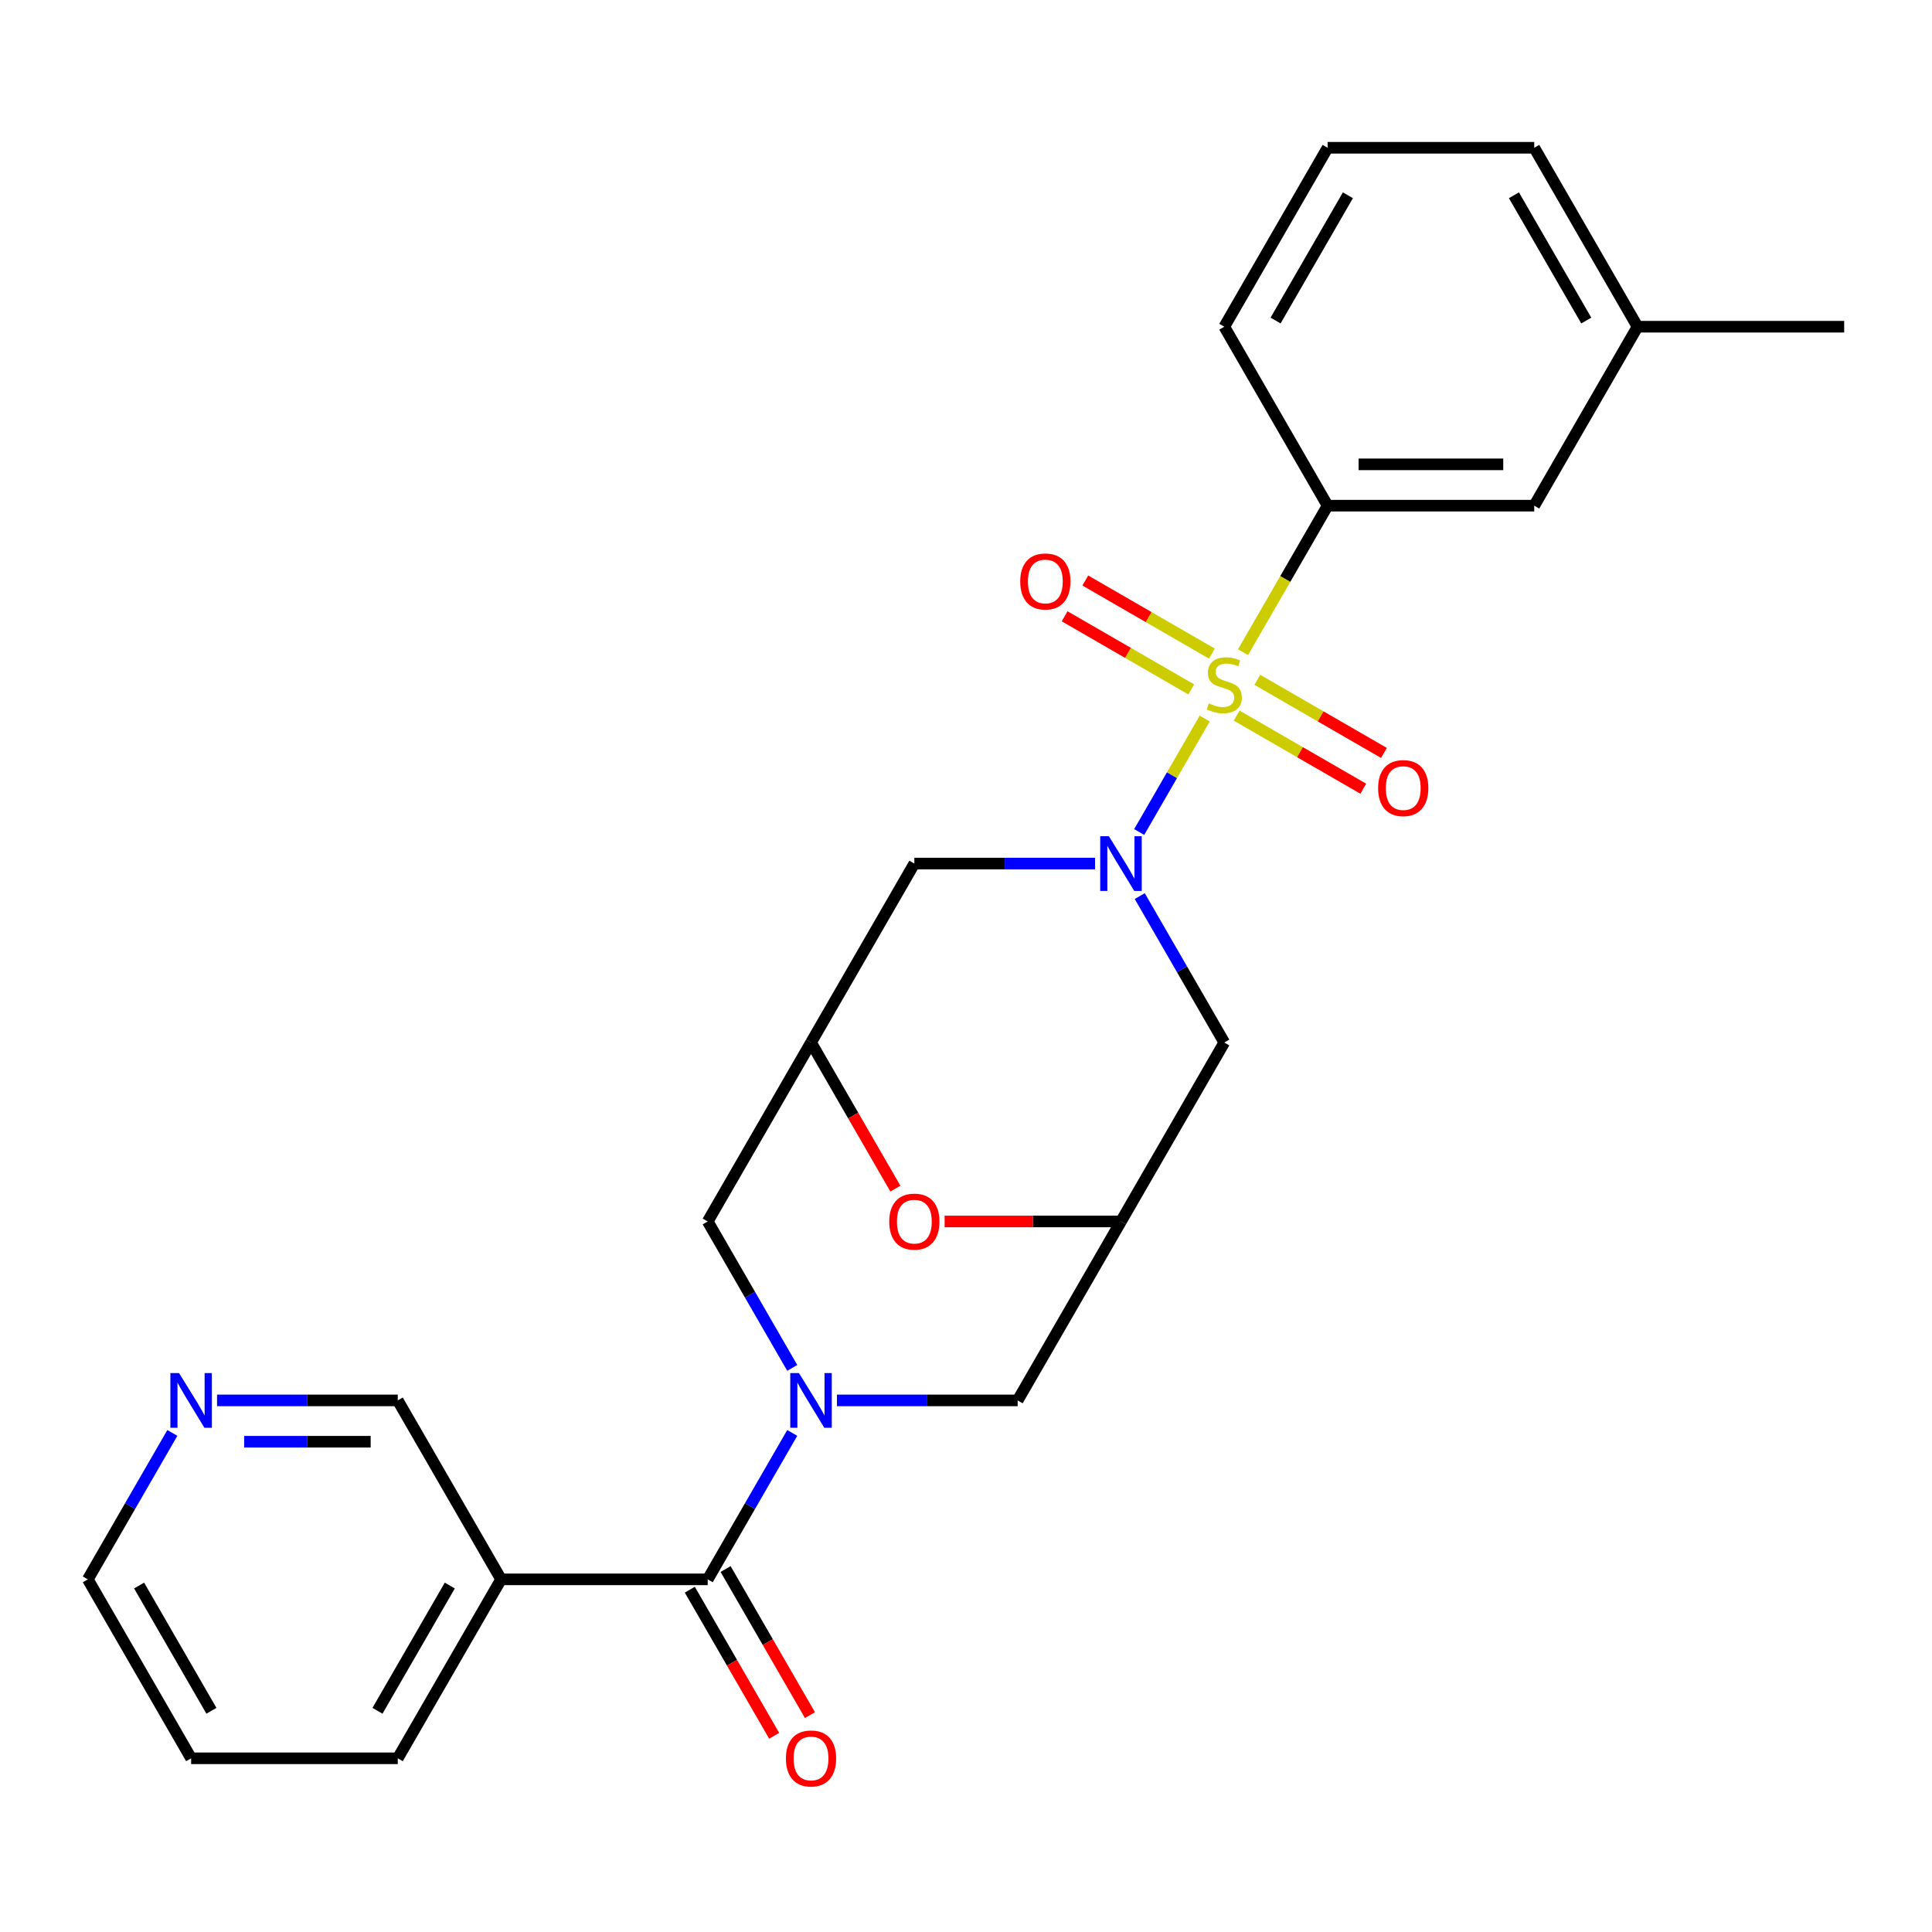 <?xml version='1.0' encoding='iso-8859-1'?>
<svg version='1.1' baseProfile='full'
              xmlns='http://www.w3.org/2000/svg'
                      xmlns:rdkit='http://www.rdkit.org/xml'
                      xmlns:xlink='http://www.w3.org/1999/xlink'
                  xml:space='preserve'
width='1000px' height='1000px' viewBox='0 0 1000 1000'>
<!-- END OF HEADER -->
<rect style='opacity:1.0;fill:#FFFFFF;stroke:none' width='1000' height='1000' x='0' y='0'> </rect>
<path class='bond-0' d='M 623.555,371.91 L 606.598,401.281' style='fill:none;fill-rule:evenodd;stroke:#CCCC00;stroke-width:6px;stroke-linecap:butt;stroke-linejoin:miter;stroke-opacity:1' />
<path class='bond-0' d='M 606.598,401.281 L 589.64,430.652' style='fill:none;fill-rule:evenodd;stroke:#0000FF;stroke-width:6px;stroke-linecap:butt;stroke-linejoin:miter;stroke-opacity:1' />
<path class='bond-3' d='M 643.386,337.563 L 665.276,299.648' style='fill:none;fill-rule:evenodd;stroke:#CCCC00;stroke-width:6px;stroke-linecap:butt;stroke-linejoin:miter;stroke-opacity:1' />
<path class='bond-3' d='M 665.276,299.648 L 687.166,261.733' style='fill:none;fill-rule:evenodd;stroke:#000000;stroke-width:6px;stroke-linecap:butt;stroke-linejoin:miter;stroke-opacity:1' />
<path class='bond-12' d='M 627.284,338.308 L 594.516,319.39' style='fill:none;fill-rule:evenodd;stroke:#CCCC00;stroke-width:6px;stroke-linecap:butt;stroke-linejoin:miter;stroke-opacity:1' />
<path class='bond-12' d='M 594.516,319.39 L 561.749,300.471' style='fill:none;fill-rule:evenodd;stroke:#FF0000;stroke-width:6px;stroke-linecap:butt;stroke-linejoin:miter;stroke-opacity:1' />
<path class='bond-12' d='M 616.588,356.833 L 583.821,337.914' style='fill:none;fill-rule:evenodd;stroke:#CCCC00;stroke-width:6px;stroke-linecap:butt;stroke-linejoin:miter;stroke-opacity:1' />
<path class='bond-12' d='M 583.821,337.914 L 551.054,318.996' style='fill:none;fill-rule:evenodd;stroke:#FF0000;stroke-width:6px;stroke-linecap:butt;stroke-linejoin:miter;stroke-opacity:1' />
<path class='bond-13' d='M 640.096,370.405 L 672.863,389.323' style='fill:none;fill-rule:evenodd;stroke:#CCCC00;stroke-width:6px;stroke-linecap:butt;stroke-linejoin:miter;stroke-opacity:1' />
<path class='bond-13' d='M 672.863,389.323 L 705.631,408.241' style='fill:none;fill-rule:evenodd;stroke:#FF0000;stroke-width:6px;stroke-linecap:butt;stroke-linejoin:miter;stroke-opacity:1' />
<path class='bond-13' d='M 650.791,351.88 L 683.559,370.798' style='fill:none;fill-rule:evenodd;stroke:#CCCC00;stroke-width:6px;stroke-linecap:butt;stroke-linejoin:miter;stroke-opacity:1' />
<path class='bond-13' d='M 683.559,370.798 L 716.326,389.717' style='fill:none;fill-rule:evenodd;stroke:#FF0000;stroke-width:6px;stroke-linecap:butt;stroke-linejoin:miter;stroke-opacity:1' />
<path class='bond-6' d='M 589.933,463.813 L 611.811,501.708' style='fill:none;fill-rule:evenodd;stroke:#0000FF;stroke-width:6px;stroke-linecap:butt;stroke-linejoin:miter;stroke-opacity:1' />
<path class='bond-6' d='M 611.811,501.708 L 633.69,539.602' style='fill:none;fill-rule:evenodd;stroke:#000000;stroke-width:6px;stroke-linecap:butt;stroke-linejoin:miter;stroke-opacity:1' />
<path class='bond-7' d='M 566.8,446.979 L 520.031,446.979' style='fill:none;fill-rule:evenodd;stroke:#0000FF;stroke-width:6px;stroke-linecap:butt;stroke-linejoin:miter;stroke-opacity:1' />
<path class='bond-7' d='M 520.031,446.979 L 473.262,446.979' style='fill:none;fill-rule:evenodd;stroke:#000000;stroke-width:6px;stroke-linecap:butt;stroke-linejoin:miter;stroke-opacity:1' />
<path class='bond-1' d='M 410.067,708.015 L 388.189,670.12' style='fill:none;fill-rule:evenodd;stroke:#0000FF;stroke-width:6px;stroke-linecap:butt;stroke-linejoin:miter;stroke-opacity:1' />
<path class='bond-1' d='M 388.189,670.12 L 366.31,632.225' style='fill:none;fill-rule:evenodd;stroke:#000000;stroke-width:6px;stroke-linecap:butt;stroke-linejoin:miter;stroke-opacity:1' />
<path class='bond-2' d='M 410.067,741.682 L 388.189,779.577' style='fill:none;fill-rule:evenodd;stroke:#0000FF;stroke-width:6px;stroke-linecap:butt;stroke-linejoin:miter;stroke-opacity:1' />
<path class='bond-2' d='M 388.189,779.577 L 366.31,817.472' style='fill:none;fill-rule:evenodd;stroke:#000000;stroke-width:6px;stroke-linecap:butt;stroke-linejoin:miter;stroke-opacity:1' />
<path class='bond-28' d='M 433.2,724.849 L 479.969,724.849' style='fill:none;fill-rule:evenodd;stroke:#0000FF;stroke-width:6px;stroke-linecap:butt;stroke-linejoin:miter;stroke-opacity:1' />
<path class='bond-28' d='M 479.969,724.849 L 526.738,724.849' style='fill:none;fill-rule:evenodd;stroke:#000000;stroke-width:6px;stroke-linecap:butt;stroke-linejoin:miter;stroke-opacity:1' />
<path class='bond-9' d='M 366.31,817.472 L 259.358,817.472' style='fill:none;fill-rule:evenodd;stroke:#000000;stroke-width:6px;stroke-linecap:butt;stroke-linejoin:miter;stroke-opacity:1' />
<path class='bond-14' d='M 357.048,822.819 L 378.88,860.634' style='fill:none;fill-rule:evenodd;stroke:#000000;stroke-width:6px;stroke-linecap:butt;stroke-linejoin:miter;stroke-opacity:1' />
<path class='bond-14' d='M 378.88,860.634 L 400.712,898.448' style='fill:none;fill-rule:evenodd;stroke:#FF0000;stroke-width:6px;stroke-linecap:butt;stroke-linejoin:miter;stroke-opacity:1' />
<path class='bond-14' d='M 375.572,812.124 L 397.405,849.939' style='fill:none;fill-rule:evenodd;stroke:#000000;stroke-width:6px;stroke-linecap:butt;stroke-linejoin:miter;stroke-opacity:1' />
<path class='bond-14' d='M 397.405,849.939 L 419.237,887.753' style='fill:none;fill-rule:evenodd;stroke:#FF0000;stroke-width:6px;stroke-linecap:butt;stroke-linejoin:miter;stroke-opacity:1' />
<path class='bond-15' d='M 687.166,261.733 L 794.118,261.733' style='fill:none;fill-rule:evenodd;stroke:#000000;stroke-width:6px;stroke-linecap:butt;stroke-linejoin:miter;stroke-opacity:1' />
<path class='bond-15' d='M 703.209,240.343 L 778.075,240.343' style='fill:none;fill-rule:evenodd;stroke:#000000;stroke-width:6px;stroke-linecap:butt;stroke-linejoin:miter;stroke-opacity:1' />
<path class='bond-19' d='M 687.166,261.733 L 633.69,169.11' style='fill:none;fill-rule:evenodd;stroke:#000000;stroke-width:6px;stroke-linecap:butt;stroke-linejoin:miter;stroke-opacity:1' />
<path class='bond-4' d='M 419.786,539.602 L 473.262,446.979' style='fill:none;fill-rule:evenodd;stroke:#000000;stroke-width:6px;stroke-linecap:butt;stroke-linejoin:miter;stroke-opacity:1' />
<path class='bond-8' d='M 419.786,539.602 L 441.618,577.417' style='fill:none;fill-rule:evenodd;stroke:#000000;stroke-width:6px;stroke-linecap:butt;stroke-linejoin:miter;stroke-opacity:1' />
<path class='bond-8' d='M 441.618,577.417 L 463.451,615.232' style='fill:none;fill-rule:evenodd;stroke:#FF0000;stroke-width:6px;stroke-linecap:butt;stroke-linejoin:miter;stroke-opacity:1' />
<path class='bond-11' d='M 419.786,539.602 L 366.31,632.225' style='fill:none;fill-rule:evenodd;stroke:#000000;stroke-width:6px;stroke-linecap:butt;stroke-linejoin:miter;stroke-opacity:1' />
<path class='bond-5' d='M 580.214,632.225 L 633.69,539.602' style='fill:none;fill-rule:evenodd;stroke:#000000;stroke-width:6px;stroke-linecap:butt;stroke-linejoin:miter;stroke-opacity:1' />
<path class='bond-10' d='M 580.214,632.225 L 526.738,724.849' style='fill:none;fill-rule:evenodd;stroke:#000000;stroke-width:6px;stroke-linecap:butt;stroke-linejoin:miter;stroke-opacity:1' />
<path class='bond-27' d='M 580.214,632.225 L 534.575,632.225' style='fill:none;fill-rule:evenodd;stroke:#000000;stroke-width:6px;stroke-linecap:butt;stroke-linejoin:miter;stroke-opacity:1' />
<path class='bond-27' d='M 534.575,632.225 L 488.936,632.225' style='fill:none;fill-rule:evenodd;stroke:#FF0000;stroke-width:6px;stroke-linecap:butt;stroke-linejoin:miter;stroke-opacity:1' />
<path class='bond-17' d='M 259.358,817.472 L 205.882,724.849' style='fill:none;fill-rule:evenodd;stroke:#000000;stroke-width:6px;stroke-linecap:butt;stroke-linejoin:miter;stroke-opacity:1' />
<path class='bond-20' d='M 259.358,817.472 L 205.882,910.095' style='fill:none;fill-rule:evenodd;stroke:#000000;stroke-width:6px;stroke-linecap:butt;stroke-linejoin:miter;stroke-opacity:1' />
<path class='bond-20' d='M 232.812,820.67 L 195.379,885.506' style='fill:none;fill-rule:evenodd;stroke:#000000;stroke-width:6px;stroke-linecap:butt;stroke-linejoin:miter;stroke-opacity:1' />
<path class='bond-18' d='M 794.118,261.733 L 847.594,169.11' style='fill:none;fill-rule:evenodd;stroke:#000000;stroke-width:6px;stroke-linecap:butt;stroke-linejoin:miter;stroke-opacity:1' />
<path class='bond-16' d='M 112.344,724.849 L 159.113,724.849' style='fill:none;fill-rule:evenodd;stroke:#0000FF;stroke-width:6px;stroke-linecap:butt;stroke-linejoin:miter;stroke-opacity:1' />
<path class='bond-16' d='M 159.113,724.849 L 205.882,724.849' style='fill:none;fill-rule:evenodd;stroke:#000000;stroke-width:6px;stroke-linecap:butt;stroke-linejoin:miter;stroke-opacity:1' />
<path class='bond-16' d='M 126.375,746.239 L 159.113,746.239' style='fill:none;fill-rule:evenodd;stroke:#0000FF;stroke-width:6px;stroke-linecap:butt;stroke-linejoin:miter;stroke-opacity:1' />
<path class='bond-16' d='M 159.113,746.239 L 191.852,746.239' style='fill:none;fill-rule:evenodd;stroke:#000000;stroke-width:6px;stroke-linecap:butt;stroke-linejoin:miter;stroke-opacity:1' />
<path class='bond-29' d='M 89.212,741.682 L 67.333,779.577' style='fill:none;fill-rule:evenodd;stroke:#0000FF;stroke-width:6px;stroke-linecap:butt;stroke-linejoin:miter;stroke-opacity:1' />
<path class='bond-29' d='M 67.333,779.577 L 45.455,817.472' style='fill:none;fill-rule:evenodd;stroke:#000000;stroke-width:6px;stroke-linecap:butt;stroke-linejoin:miter;stroke-opacity:1' />
<path class='bond-24' d='M 847.594,169.11 L 954.545,169.11' style='fill:none;fill-rule:evenodd;stroke:#000000;stroke-width:6px;stroke-linecap:butt;stroke-linejoin:miter;stroke-opacity:1' />
<path class='bond-26' d='M 847.594,169.11 L 794.118,76.487' style='fill:none;fill-rule:evenodd;stroke:#000000;stroke-width:6px;stroke-linecap:butt;stroke-linejoin:miter;stroke-opacity:1' />
<path class='bond-26' d='M 821.048,165.912 L 783.614,101.076' style='fill:none;fill-rule:evenodd;stroke:#000000;stroke-width:6px;stroke-linecap:butt;stroke-linejoin:miter;stroke-opacity:1' />
<path class='bond-21' d='M 633.69,169.11 L 687.166,76.487' style='fill:none;fill-rule:evenodd;stroke:#000000;stroke-width:6px;stroke-linecap:butt;stroke-linejoin:miter;stroke-opacity:1' />
<path class='bond-21' d='M 660.236,165.912 L 697.669,101.076' style='fill:none;fill-rule:evenodd;stroke:#000000;stroke-width:6px;stroke-linecap:butt;stroke-linejoin:miter;stroke-opacity:1' />
<path class='bond-25' d='M 205.882,910.095 L 98.93,910.095' style='fill:none;fill-rule:evenodd;stroke:#000000;stroke-width:6px;stroke-linecap:butt;stroke-linejoin:miter;stroke-opacity:1' />
<path class='bond-23' d='M 687.166,76.487 L 794.118,76.487' style='fill:none;fill-rule:evenodd;stroke:#000000;stroke-width:6px;stroke-linecap:butt;stroke-linejoin:miter;stroke-opacity:1' />
<path class='bond-22' d='M 45.455,817.472 L 98.93,910.095' style='fill:none;fill-rule:evenodd;stroke:#000000;stroke-width:6px;stroke-linecap:butt;stroke-linejoin:miter;stroke-opacity:1' />
<path class='bond-22' d='M 72.001,820.67 L 109.434,885.506' style='fill:none;fill-rule:evenodd;stroke:#000000;stroke-width:6px;stroke-linecap:butt;stroke-linejoin:miter;stroke-opacity:1' />
<path  class='atom-0' d='M 625.69 364.076
Q 626.01 364.196, 627.33 364.756
Q 628.65 365.316, 630.09 365.676
Q 631.57 365.996, 633.01 365.996
Q 635.69 365.996, 637.25 364.716
Q 638.81 363.396, 638.81 361.116
Q 638.81 359.556, 638.01 358.596
Q 637.25 357.636, 636.05 357.116
Q 634.85 356.596, 632.85 355.996
Q 630.33 355.236, 628.81 354.516
Q 627.33 353.796, 626.25 352.276
Q 625.21 350.756, 625.21 348.196
Q 625.21 344.636, 627.61 342.436
Q 630.05 340.236, 634.85 340.236
Q 638.13 340.236, 641.85 341.796
L 640.93 344.876
Q 637.53 343.476, 634.97 343.476
Q 632.21 343.476, 630.69 344.636
Q 629.17 345.756, 629.21 347.716
Q 629.21 349.236, 629.97 350.156
Q 630.77 351.076, 631.89 351.596
Q 633.05 352.116, 634.97 352.716
Q 637.53 353.516, 639.05 354.316
Q 640.57 355.116, 641.65 356.756
Q 642.77 358.356, 642.77 361.116
Q 642.77 365.036, 640.13 367.156
Q 637.53 369.236, 633.17 369.236
Q 630.65 369.236, 628.73 368.676
Q 626.85 368.156, 624.61 367.236
L 625.69 364.076
' fill='#CCCC00'/>
<path  class='atom-1' d='M 573.954 432.819
L 583.234 447.819
Q 584.154 449.299, 585.634 451.979
Q 587.114 454.659, 587.194 454.819
L 587.194 432.819
L 590.954 432.819
L 590.954 461.139
L 587.074 461.139
L 577.114 444.739
Q 575.954 442.819, 574.714 440.619
Q 573.514 438.419, 573.154 437.739
L 573.154 461.139
L 569.474 461.139
L 569.474 432.819
L 573.954 432.819
' fill='#0000FF'/>
<path  class='atom-2' d='M 413.526 710.689
L 422.806 725.689
Q 423.726 727.169, 425.206 729.849
Q 426.686 732.529, 426.766 732.689
L 426.766 710.689
L 430.526 710.689
L 430.526 739.009
L 426.646 739.009
L 416.686 722.609
Q 415.526 720.689, 414.286 718.489
Q 413.086 716.289, 412.726 715.609
L 412.726 739.009
L 409.046 739.009
L 409.046 710.689
L 413.526 710.689
' fill='#0000FF'/>
<path  class='atom-9' d='M 460.262 632.305
Q 460.262 625.505, 463.622 621.705
Q 466.982 617.905, 473.262 617.905
Q 479.542 617.905, 482.902 621.705
Q 486.262 625.505, 486.262 632.305
Q 486.262 639.185, 482.862 643.105
Q 479.462 646.985, 473.262 646.985
Q 467.022 646.985, 463.622 643.105
Q 460.262 639.225, 460.262 632.305
M 473.262 643.785
Q 477.582 643.785, 479.902 640.905
Q 482.262 637.985, 482.262 632.305
Q 482.262 626.745, 479.902 623.945
Q 477.582 621.105, 473.262 621.105
Q 468.942 621.105, 466.582 623.905
Q 464.262 626.705, 464.262 632.305
Q 464.262 638.025, 466.582 640.905
Q 468.942 643.785, 473.262 643.785
' fill='#FF0000'/>
<path  class='atom-13' d='M 528.067 300.96
Q 528.067 294.16, 531.427 290.36
Q 534.787 286.56, 541.067 286.56
Q 547.347 286.56, 550.707 290.36
Q 554.067 294.16, 554.067 300.96
Q 554.067 307.84, 550.667 311.76
Q 547.267 315.64, 541.067 315.64
Q 534.827 315.64, 531.427 311.76
Q 528.067 307.88, 528.067 300.96
M 541.067 312.44
Q 545.387 312.44, 547.707 309.56
Q 550.067 306.64, 550.067 300.96
Q 550.067 295.4, 547.707 292.6
Q 545.387 289.76, 541.067 289.76
Q 536.747 289.76, 534.387 292.56
Q 532.067 295.36, 532.067 300.96
Q 532.067 306.68, 534.387 309.56
Q 536.747 312.44, 541.067 312.44
' fill='#FF0000'/>
<path  class='atom-14' d='M 713.313 407.912
Q 713.313 401.112, 716.673 397.312
Q 720.033 393.512, 726.313 393.512
Q 732.593 393.512, 735.953 397.312
Q 739.313 401.112, 739.313 407.912
Q 739.313 414.792, 735.913 418.712
Q 732.513 422.592, 726.313 422.592
Q 720.073 422.592, 716.673 418.712
Q 713.313 414.832, 713.313 407.912
M 726.313 419.392
Q 730.633 419.392, 732.953 416.512
Q 735.313 413.592, 735.313 407.912
Q 735.313 402.352, 732.953 399.552
Q 730.633 396.712, 726.313 396.712
Q 721.993 396.712, 719.633 399.512
Q 717.313 402.312, 717.313 407.912
Q 717.313 413.632, 719.633 416.512
Q 721.993 419.392, 726.313 419.392
' fill='#FF0000'/>
<path  class='atom-15' d='M 406.786 910.175
Q 406.786 903.375, 410.146 899.575
Q 413.506 895.775, 419.786 895.775
Q 426.066 895.775, 429.426 899.575
Q 432.786 903.375, 432.786 910.175
Q 432.786 917.055, 429.386 920.975
Q 425.986 924.855, 419.786 924.855
Q 413.546 924.855, 410.146 920.975
Q 406.786 917.095, 406.786 910.175
M 419.786 921.655
Q 424.106 921.655, 426.426 918.775
Q 428.786 915.855, 428.786 910.175
Q 428.786 904.615, 426.426 901.815
Q 424.106 898.975, 419.786 898.975
Q 415.466 898.975, 413.106 901.775
Q 410.786 904.575, 410.786 910.175
Q 410.786 915.895, 413.106 918.775
Q 415.466 921.655, 419.786 921.655
' fill='#FF0000'/>
<path  class='atom-17' d='M 92.671 710.689
L 101.95 725.689
Q 102.87 727.169, 104.35 729.849
Q 105.83 732.529, 105.91 732.689
L 105.91 710.689
L 109.67 710.689
L 109.67 739.009
L 105.79 739.009
L 95.831 722.609
Q 94.671 720.689, 93.43 718.489
Q 92.231 716.289, 91.871 715.609
L 91.871 739.009
L 88.191 739.009
L 88.191 710.689
L 92.671 710.689
' fill='#0000FF'/>
</svg>
